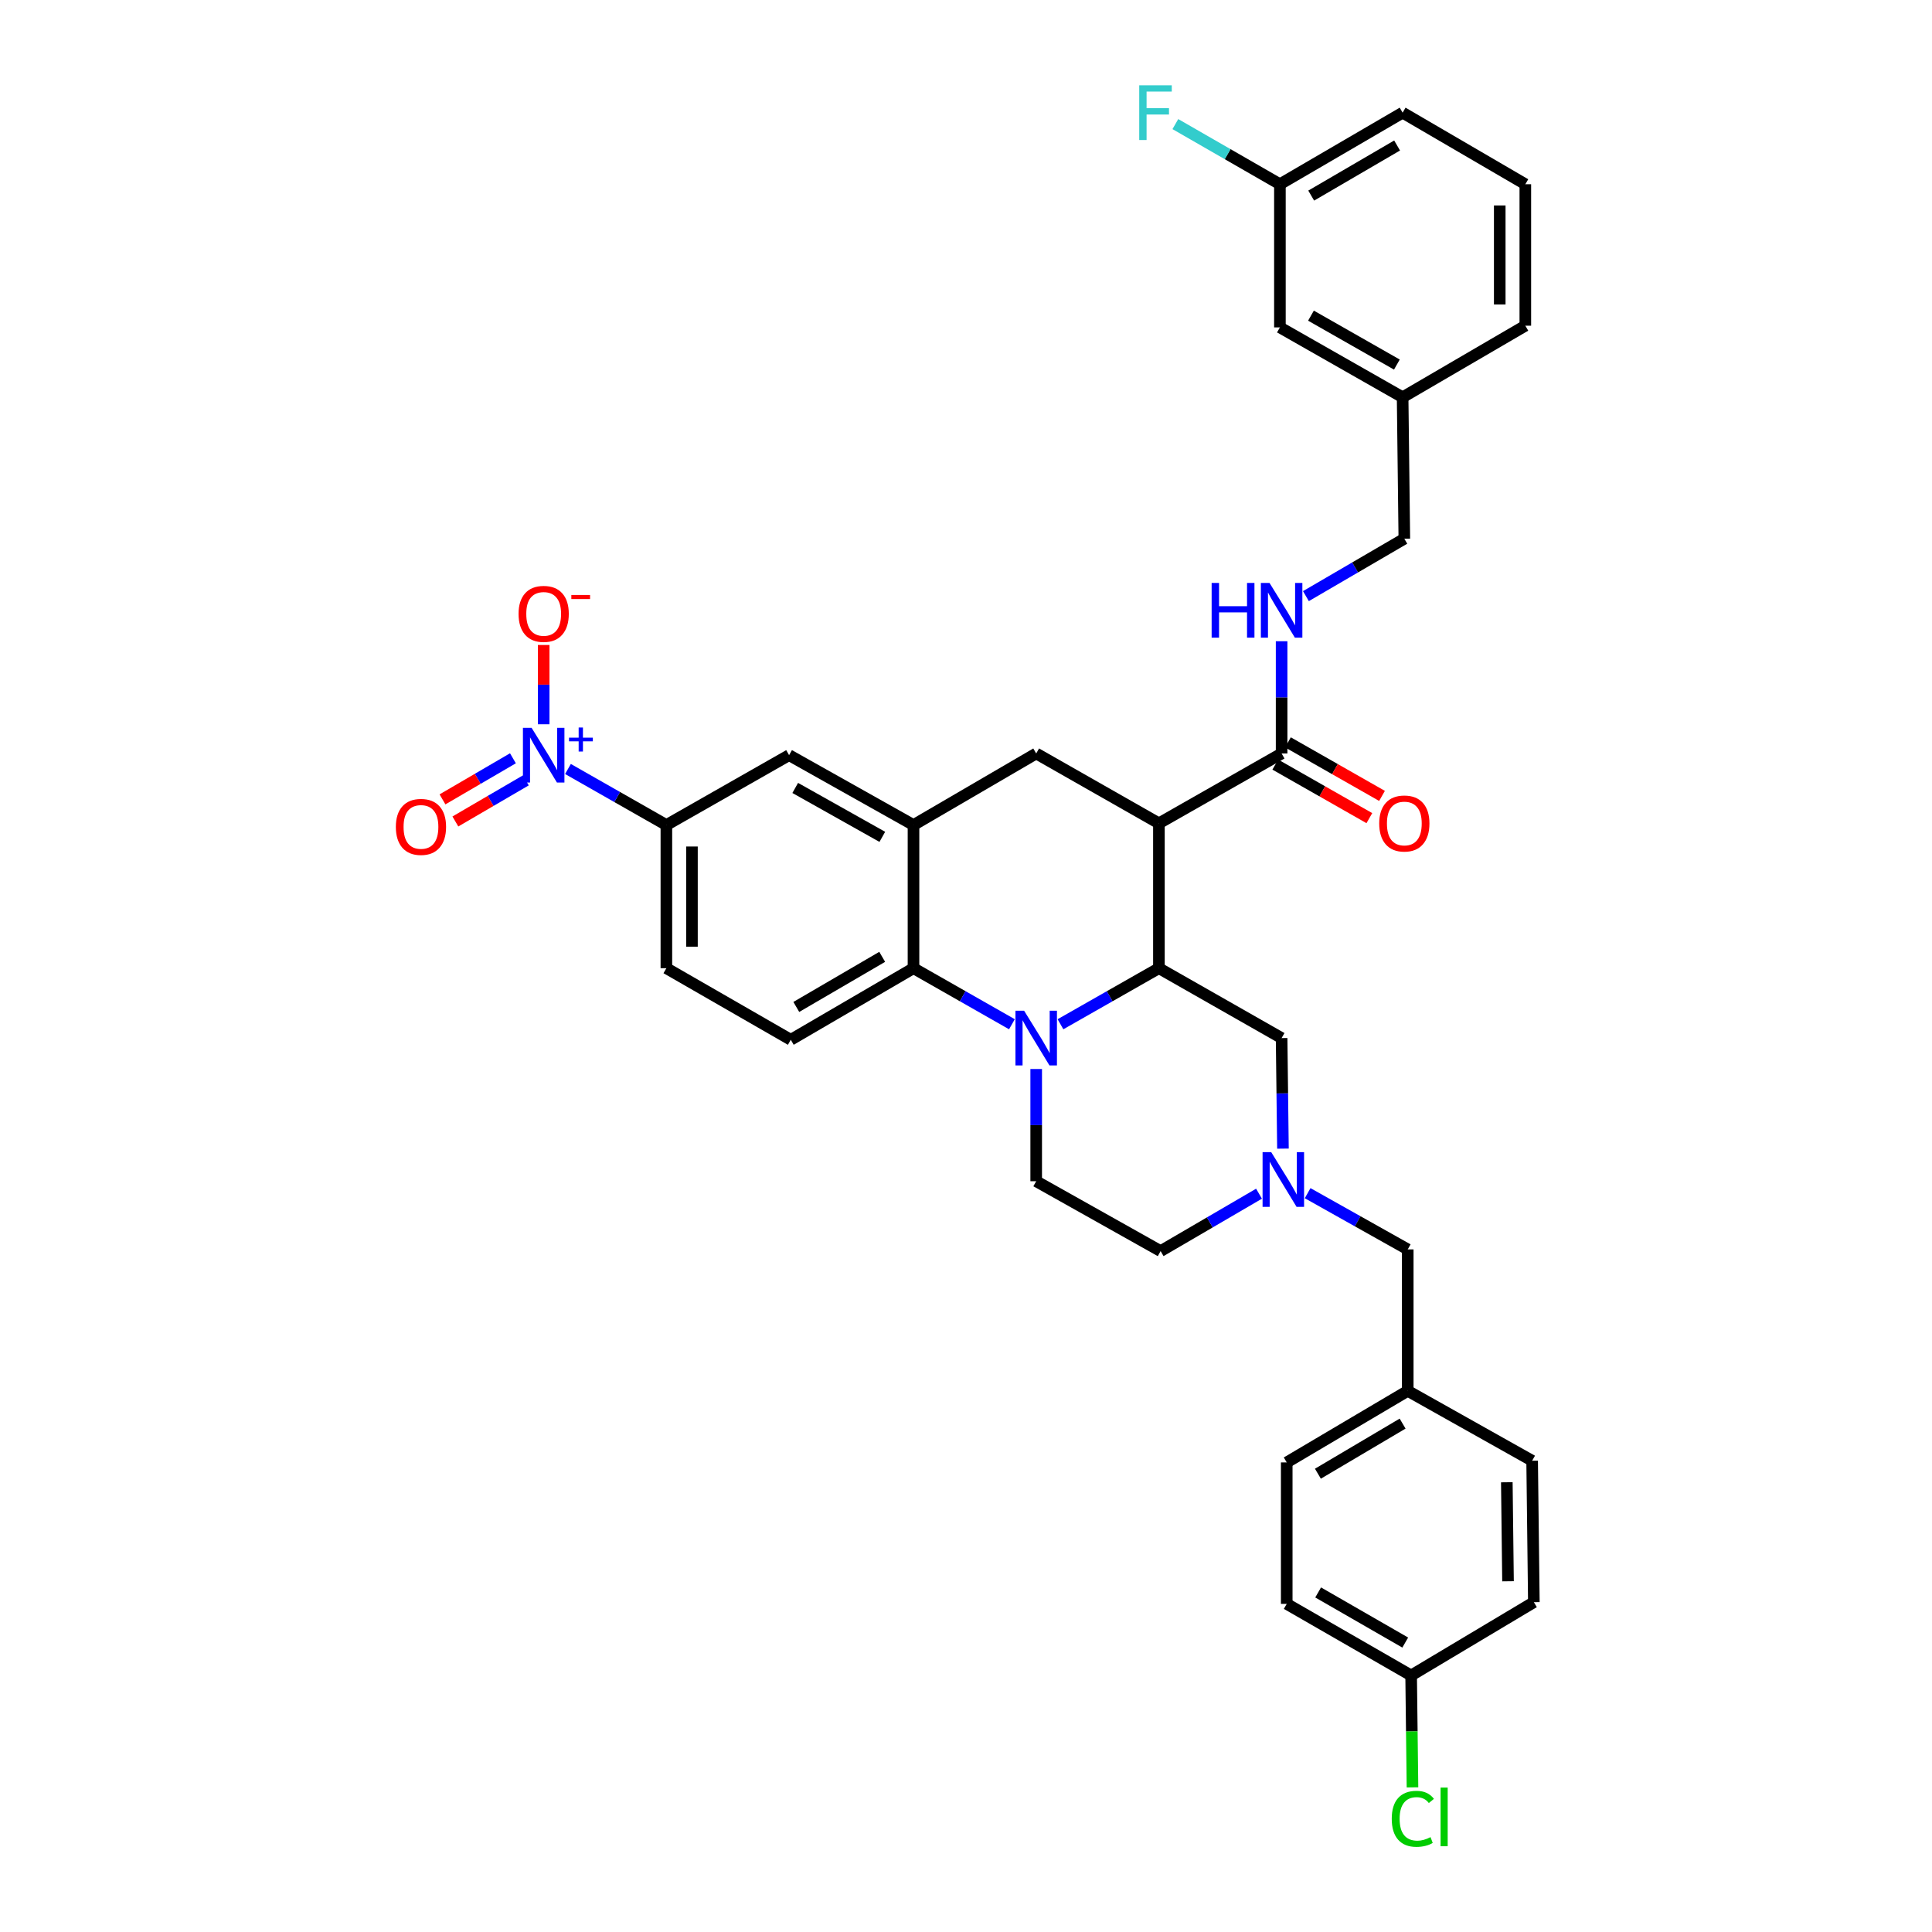 <?xml version='1.0' encoding='iso-8859-1'?>
<svg version='1.1' baseProfile='full'
              xmlns='http://www.w3.org/2000/svg'
                      xmlns:rdkit='http://www.rdkit.org/xml'
                      xmlns:xlink='http://www.w3.org/1999/xlink'
                  xml:space='preserve'
width='1000px' height='1000px' viewBox='0 0 1000 1000'>
<!-- END OF HEADER -->
<rect style='opacity:1.0;fill:#FFFFFF;stroke:none' width='1000' height='1000' x='0' y='0'> </rect>
<path class='bond-0' d='M 344.916,427.037 L 319.445,412.531' style='fill:none;fill-rule:evenodd;stroke:#000000;stroke-width:6px;stroke-linecap:butt;stroke-linejoin:miter;stroke-opacity:1' />
<path class='bond-0' d='M 319.445,412.531 L 293.974,398.026' style='fill:none;fill-rule:evenodd;stroke:#0000FF;stroke-width:6px;stroke-linecap:butt;stroke-linejoin:miter;stroke-opacity:1' />
<path class='bond-1' d='M 344.916,427.037 L 344.916,501.139' style='fill:none;fill-rule:evenodd;stroke:#000000;stroke-width:6px;stroke-linecap:butt;stroke-linejoin:miter;stroke-opacity:1' />
<path class='bond-1' d='M 358.157,438.152 L 358.157,490.023' style='fill:none;fill-rule:evenodd;stroke:#000000;stroke-width:6px;stroke-linecap:butt;stroke-linejoin:miter;stroke-opacity:1' />
<path class='bond-2' d='M 344.916,427.037 L 408.433,390.869' style='fill:none;fill-rule:evenodd;stroke:#000000;stroke-width:6px;stroke-linecap:butt;stroke-linejoin:miter;stroke-opacity:1' />
<path class='bond-3' d='M 344.916,501.139 L 409.309,538.189' style='fill:none;fill-rule:evenodd;stroke:#000000;stroke-width:6px;stroke-linecap:butt;stroke-linejoin:miter;stroke-opacity:1' />
<path class='bond-4' d='M 409.309,538.189 L 472.825,501.139' style='fill:none;fill-rule:evenodd;stroke:#000000;stroke-width:6px;stroke-linecap:butt;stroke-linejoin:miter;stroke-opacity:1' />
<path class='bond-4' d='M 412.165,521.195 L 456.626,495.26' style='fill:none;fill-rule:evenodd;stroke:#000000;stroke-width:6px;stroke-linecap:butt;stroke-linejoin:miter;stroke-opacity:1' />
<path class='bond-5' d='M 472.825,501.139 L 472.825,427.037' style='fill:none;fill-rule:evenodd;stroke:#000000;stroke-width:6px;stroke-linecap:butt;stroke-linejoin:miter;stroke-opacity:1' />
<path class='bond-6' d='M 472.825,501.139 L 498.296,515.644' style='fill:none;fill-rule:evenodd;stroke:#000000;stroke-width:6px;stroke-linecap:butt;stroke-linejoin:miter;stroke-opacity:1' />
<path class='bond-6' d='M 498.296,515.644 L 523.768,530.15' style='fill:none;fill-rule:evenodd;stroke:#0000FF;stroke-width:6px;stroke-linecap:butt;stroke-linejoin:miter;stroke-opacity:1' />
<path class='bond-7' d='M 472.825,427.037 L 408.433,390.869' style='fill:none;fill-rule:evenodd;stroke:#000000;stroke-width:6px;stroke-linecap:butt;stroke-linejoin:miter;stroke-opacity:1' />
<path class='bond-7' d='M 456.682,433.156 L 411.608,407.838' style='fill:none;fill-rule:evenodd;stroke:#000000;stroke-width:6px;stroke-linecap:butt;stroke-linejoin:miter;stroke-opacity:1' />
<path class='bond-8' d='M 472.825,427.037 L 536.335,389.994' style='fill:none;fill-rule:evenodd;stroke:#000000;stroke-width:6px;stroke-linecap:butt;stroke-linejoin:miter;stroke-opacity:1' />
<path class='bond-9' d='M 536.335,389.994 L 599.851,426.154' style='fill:none;fill-rule:evenodd;stroke:#000000;stroke-width:6px;stroke-linecap:butt;stroke-linejoin:miter;stroke-opacity:1' />
<path class='bond-10' d='M 536.335,553.319 L 536.335,582.36' style='fill:none;fill-rule:evenodd;stroke:#0000FF;stroke-width:6px;stroke-linecap:butt;stroke-linejoin:miter;stroke-opacity:1' />
<path class='bond-10' d='M 536.335,582.36 L 536.335,611.401' style='fill:none;fill-rule:evenodd;stroke:#000000;stroke-width:6px;stroke-linecap:butt;stroke-linejoin:miter;stroke-opacity:1' />
<path class='bond-11' d='M 548.902,530.151 L 574.377,515.645' style='fill:none;fill-rule:evenodd;stroke:#0000FF;stroke-width:6px;stroke-linecap:butt;stroke-linejoin:miter;stroke-opacity:1' />
<path class='bond-11' d='M 574.377,515.645 L 599.851,501.139' style='fill:none;fill-rule:evenodd;stroke:#000000;stroke-width:6px;stroke-linecap:butt;stroke-linejoin:miter;stroke-opacity:1' />
<path class='bond-12' d='M 789.504,168.579 L 789.504,95.36' style='fill:none;fill-rule:evenodd;stroke:#000000;stroke-width:6px;stroke-linecap:butt;stroke-linejoin:miter;stroke-opacity:1' />
<path class='bond-12' d='M 776.264,157.596 L 776.264,106.343' style='fill:none;fill-rule:evenodd;stroke:#000000;stroke-width:6px;stroke-linecap:butt;stroke-linejoin:miter;stroke-opacity:1' />
<path class='bond-13' d='M 789.504,168.579 L 725.995,205.629' style='fill:none;fill-rule:evenodd;stroke:#000000;stroke-width:6px;stroke-linecap:butt;stroke-linejoin:miter;stroke-opacity:1' />
<path class='bond-14' d='M 789.504,95.36 L 725.995,58.316' style='fill:none;fill-rule:evenodd;stroke:#000000;stroke-width:6px;stroke-linecap:butt;stroke-linejoin:miter;stroke-opacity:1' />
<path class='bond-15' d='M 725.995,58.316 L 662.478,95.36' style='fill:none;fill-rule:evenodd;stroke:#000000;stroke-width:6px;stroke-linecap:butt;stroke-linejoin:miter;stroke-opacity:1' />
<path class='bond-15' d='M 723.138,75.31 L 678.676,101.241' style='fill:none;fill-rule:evenodd;stroke:#000000;stroke-width:6px;stroke-linecap:butt;stroke-linejoin:miter;stroke-opacity:1' />
<path class='bond-16' d='M 599.851,501.139 L 599.851,426.154' style='fill:none;fill-rule:evenodd;stroke:#000000;stroke-width:6px;stroke-linecap:butt;stroke-linejoin:miter;stroke-opacity:1' />
<path class='bond-17' d='M 599.851,501.139 L 663.361,537.307' style='fill:none;fill-rule:evenodd;stroke:#000000;stroke-width:6px;stroke-linecap:butt;stroke-linejoin:miter;stroke-opacity:1' />
<path class='bond-18' d='M 599.851,426.154 L 663.361,389.994' style='fill:none;fill-rule:evenodd;stroke:#000000;stroke-width:6px;stroke-linecap:butt;stroke-linejoin:miter;stroke-opacity:1' />
<path class='bond-19' d='M 660.085,395.747 L 684.43,409.606' style='fill:none;fill-rule:evenodd;stroke:#000000;stroke-width:6px;stroke-linecap:butt;stroke-linejoin:miter;stroke-opacity:1' />
<path class='bond-19' d='M 684.43,409.606 L 708.775,423.466' style='fill:none;fill-rule:evenodd;stroke:#FF0000;stroke-width:6px;stroke-linecap:butt;stroke-linejoin:miter;stroke-opacity:1' />
<path class='bond-19' d='M 666.636,384.24 L 690.981,398.1' style='fill:none;fill-rule:evenodd;stroke:#000000;stroke-width:6px;stroke-linecap:butt;stroke-linejoin:miter;stroke-opacity:1' />
<path class='bond-19' d='M 690.981,398.1 L 715.326,411.96' style='fill:none;fill-rule:evenodd;stroke:#FF0000;stroke-width:6px;stroke-linecap:butt;stroke-linejoin:miter;stroke-opacity:1' />
<path class='bond-20' d='M 663.361,389.994 L 663.361,360.949' style='fill:none;fill-rule:evenodd;stroke:#000000;stroke-width:6px;stroke-linecap:butt;stroke-linejoin:miter;stroke-opacity:1' />
<path class='bond-20' d='M 663.361,360.949 L 663.361,331.904' style='fill:none;fill-rule:evenodd;stroke:#0000FF;stroke-width:6px;stroke-linecap:butt;stroke-linejoin:miter;stroke-opacity:1' />
<path class='bond-21' d='M 675.939,308.555 L 701.408,293.698' style='fill:none;fill-rule:evenodd;stroke:#0000FF;stroke-width:6px;stroke-linecap:butt;stroke-linejoin:miter;stroke-opacity:1' />
<path class='bond-21' d='M 701.408,293.698 L 726.878,278.841' style='fill:none;fill-rule:evenodd;stroke:#000000;stroke-width:6px;stroke-linecap:butt;stroke-linejoin:miter;stroke-opacity:1' />
<path class='bond-22' d='M 662.478,95.36 L 662.478,169.461' style='fill:none;fill-rule:evenodd;stroke:#000000;stroke-width:6px;stroke-linecap:butt;stroke-linejoin:miter;stroke-opacity:1' />
<path class='bond-23' d='M 662.478,95.36 L 635.421,79.794' style='fill:none;fill-rule:evenodd;stroke:#000000;stroke-width:6px;stroke-linecap:butt;stroke-linejoin:miter;stroke-opacity:1' />
<path class='bond-23' d='M 635.421,79.794 L 608.363,64.228' style='fill:none;fill-rule:evenodd;stroke:#33CCCC;stroke-width:6px;stroke-linecap:butt;stroke-linejoin:miter;stroke-opacity:1' />
<path class='bond-24' d='M 662.478,169.461 L 725.995,205.629' style='fill:none;fill-rule:evenodd;stroke:#000000;stroke-width:6px;stroke-linecap:butt;stroke-linejoin:miter;stroke-opacity:1' />
<path class='bond-24' d='M 678.557,163.381 L 723.019,188.699' style='fill:none;fill-rule:evenodd;stroke:#000000;stroke-width:6px;stroke-linecap:butt;stroke-linejoin:miter;stroke-opacity:1' />
<path class='bond-25' d='M 725.995,205.629 L 726.878,278.841' style='fill:none;fill-rule:evenodd;stroke:#000000;stroke-width:6px;stroke-linecap:butt;stroke-linejoin:miter;stroke-opacity:1' />
<path class='bond-26' d='M 600.734,647.569 L 626.2,632.713' style='fill:none;fill-rule:evenodd;stroke:#000000;stroke-width:6px;stroke-linecap:butt;stroke-linejoin:miter;stroke-opacity:1' />
<path class='bond-26' d='M 626.2,632.713 L 651.665,617.856' style='fill:none;fill-rule:evenodd;stroke:#0000FF;stroke-width:6px;stroke-linecap:butt;stroke-linejoin:miter;stroke-opacity:1' />
<path class='bond-27' d='M 600.734,647.569 L 536.335,611.401' style='fill:none;fill-rule:evenodd;stroke:#000000;stroke-width:6px;stroke-linecap:butt;stroke-linejoin:miter;stroke-opacity:1' />
<path class='bond-28' d='M 664.051,594.528 L 663.706,565.917' style='fill:none;fill-rule:evenodd;stroke:#0000FF;stroke-width:6px;stroke-linecap:butt;stroke-linejoin:miter;stroke-opacity:1' />
<path class='bond-28' d='M 663.706,565.917 L 663.361,537.307' style='fill:none;fill-rule:evenodd;stroke:#000000;stroke-width:6px;stroke-linecap:butt;stroke-linejoin:miter;stroke-opacity:1' />
<path class='bond-29' d='M 676.83,617.587 L 702.736,632.137' style='fill:none;fill-rule:evenodd;stroke:#0000FF;stroke-width:6px;stroke-linecap:butt;stroke-linejoin:miter;stroke-opacity:1' />
<path class='bond-29' d='M 702.736,632.137 L 728.643,646.686' style='fill:none;fill-rule:evenodd;stroke:#000000;stroke-width:6px;stroke-linecap:butt;stroke-linejoin:miter;stroke-opacity:1' />
<path class='bond-30' d='M 728.643,646.686 L 728.643,719.905' style='fill:none;fill-rule:evenodd;stroke:#000000;stroke-width:6px;stroke-linecap:butt;stroke-linejoin:miter;stroke-opacity:1' />
<path class='bond-31' d='M 281.407,374.879 L 281.407,354.363' style='fill:none;fill-rule:evenodd;stroke:#0000FF;stroke-width:6px;stroke-linecap:butt;stroke-linejoin:miter;stroke-opacity:1' />
<path class='bond-31' d='M 281.407,354.363 L 281.407,333.848' style='fill:none;fill-rule:evenodd;stroke:#FF0000;stroke-width:6px;stroke-linecap:butt;stroke-linejoin:miter;stroke-opacity:1' />
<path class='bond-32' d='M 265.493,392.488 L 247.261,403.123' style='fill:none;fill-rule:evenodd;stroke:#0000FF;stroke-width:6px;stroke-linecap:butt;stroke-linejoin:miter;stroke-opacity:1' />
<path class='bond-32' d='M 247.261,403.123 L 229.029,413.758' style='fill:none;fill-rule:evenodd;stroke:#FF0000;stroke-width:6px;stroke-linecap:butt;stroke-linejoin:miter;stroke-opacity:1' />
<path class='bond-32' d='M 272.164,403.924 L 253.932,414.56' style='fill:none;fill-rule:evenodd;stroke:#0000FF;stroke-width:6px;stroke-linecap:butt;stroke-linejoin:miter;stroke-opacity:1' />
<path class='bond-32' d='M 253.932,414.56 L 235.7,425.195' style='fill:none;fill-rule:evenodd;stroke:#FF0000;stroke-width:6px;stroke-linecap:butt;stroke-linejoin:miter;stroke-opacity:1' />
<path class='bond-33' d='M 728.643,719.905 L 666.009,756.949' style='fill:none;fill-rule:evenodd;stroke:#000000;stroke-width:6px;stroke-linecap:butt;stroke-linejoin:miter;stroke-opacity:1' />
<path class='bond-33' d='M 725.988,736.858 L 682.144,762.789' style='fill:none;fill-rule:evenodd;stroke:#000000;stroke-width:6px;stroke-linecap:butt;stroke-linejoin:miter;stroke-opacity:1' />
<path class='bond-34' d='M 728.643,719.905 L 793.035,756.074' style='fill:none;fill-rule:evenodd;stroke:#000000;stroke-width:6px;stroke-linecap:butt;stroke-linejoin:miter;stroke-opacity:1' />
<path class='bond-35' d='M 666.009,756.949 L 666.009,830.168' style='fill:none;fill-rule:evenodd;stroke:#000000;stroke-width:6px;stroke-linecap:butt;stroke-linejoin:miter;stroke-opacity:1' />
<path class='bond-36' d='M 666.009,830.168 L 730.401,867.219' style='fill:none;fill-rule:evenodd;stroke:#000000;stroke-width:6px;stroke-linecap:butt;stroke-linejoin:miter;stroke-opacity:1' />
<path class='bond-36' d='M 682.271,824.249 L 727.345,850.185' style='fill:none;fill-rule:evenodd;stroke:#000000;stroke-width:6px;stroke-linecap:butt;stroke-linejoin:miter;stroke-opacity:1' />
<path class='bond-37' d='M 730.401,867.219 L 793.918,829.285' style='fill:none;fill-rule:evenodd;stroke:#000000;stroke-width:6px;stroke-linecap:butt;stroke-linejoin:miter;stroke-opacity:1' />
<path class='bond-38' d='M 730.401,867.219 L 730.75,896.179' style='fill:none;fill-rule:evenodd;stroke:#000000;stroke-width:6px;stroke-linecap:butt;stroke-linejoin:miter;stroke-opacity:1' />
<path class='bond-38' d='M 730.75,896.179 L 731.099,925.14' style='fill:none;fill-rule:evenodd;stroke:#00CC00;stroke-width:6px;stroke-linecap:butt;stroke-linejoin:miter;stroke-opacity:1' />
<path class='bond-39' d='M 793.918,829.285 L 793.035,756.074' style='fill:none;fill-rule:evenodd;stroke:#000000;stroke-width:6px;stroke-linecap:butt;stroke-linejoin:miter;stroke-opacity:1' />
<path class='bond-39' d='M 780.546,818.463 L 779.928,767.215' style='fill:none;fill-rule:evenodd;stroke:#000000;stroke-width:6px;stroke-linecap:butt;stroke-linejoin:miter;stroke-opacity:1' />
<path  class='atom-7' d='M 530.075 523.147
L 539.355 538.147
Q 540.275 539.627, 541.755 542.307
Q 543.235 544.987, 543.315 545.147
L 543.315 523.147
L 547.075 523.147
L 547.075 551.467
L 543.195 551.467
L 533.235 535.067
Q 532.075 533.147, 530.835 530.947
Q 529.635 528.747, 529.275 528.067
L 529.275 551.467
L 525.595 551.467
L 525.595 523.147
L 530.075 523.147
' fill='#0000FF'/>
<path  class='atom-14' d='M 713.878 426.234
Q 713.878 419.434, 717.238 415.634
Q 720.598 411.834, 726.878 411.834
Q 733.158 411.834, 736.518 415.634
Q 739.878 419.434, 739.878 426.234
Q 739.878 433.114, 736.478 437.034
Q 733.078 440.914, 726.878 440.914
Q 720.638 440.914, 717.238 437.034
Q 713.878 433.154, 713.878 426.234
M 726.878 437.714
Q 731.198 437.714, 733.518 434.834
Q 735.878 431.914, 735.878 426.234
Q 735.878 420.674, 733.518 417.874
Q 731.198 415.034, 726.878 415.034
Q 722.558 415.034, 720.198 417.834
Q 717.878 420.634, 717.878 426.234
Q 717.878 431.954, 720.198 434.834
Q 722.558 437.714, 726.878 437.714
' fill='#FF0000'/>
<path  class='atom-15' d='M 627.141 301.732
L 630.981 301.732
L 630.981 313.772
L 645.461 313.772
L 645.461 301.732
L 649.301 301.732
L 649.301 330.052
L 645.461 330.052
L 645.461 316.972
L 630.981 316.972
L 630.981 330.052
L 627.141 330.052
L 627.141 301.732
' fill='#0000FF'/>
<path  class='atom-15' d='M 657.101 301.732
L 666.381 316.732
Q 667.301 318.212, 668.781 320.892
Q 670.261 323.572, 670.341 323.732
L 670.341 301.732
L 674.101 301.732
L 674.101 330.052
L 670.221 330.052
L 660.261 313.652
Q 659.101 311.732, 657.861 309.532
Q 656.661 307.332, 656.301 306.652
L 656.301 330.052
L 652.621 330.052
L 652.621 301.732
L 657.101 301.732
' fill='#0000FF'/>
<path  class='atom-20' d='M 589.666 44.156
L 606.506 44.156
L 606.506 47.396
L 593.466 47.396
L 593.466 55.996
L 605.066 55.996
L 605.066 59.276
L 593.466 59.276
L 593.466 72.476
L 589.666 72.476
L 589.666 44.156
' fill='#33CCCC'/>
<path  class='atom-22' d='M 657.984 596.358
L 667.264 611.358
Q 668.184 612.838, 669.664 615.518
Q 671.144 618.198, 671.224 618.358
L 671.224 596.358
L 674.984 596.358
L 674.984 624.678
L 671.104 624.678
L 661.144 608.278
Q 659.984 606.358, 658.744 604.158
Q 657.544 601.958, 657.184 601.278
L 657.184 624.678
L 653.504 624.678
L 653.504 596.358
L 657.984 596.358
' fill='#0000FF'/>
<path  class='atom-26' d='M 275.147 376.709
L 284.427 391.709
Q 285.347 393.189, 286.827 395.869
Q 288.307 398.549, 288.387 398.709
L 288.387 376.709
L 292.147 376.709
L 292.147 405.029
L 288.267 405.029
L 278.307 388.629
Q 277.147 386.709, 275.907 384.509
Q 274.707 382.309, 274.347 381.629
L 274.347 405.029
L 270.667 405.029
L 270.667 376.709
L 275.147 376.709
' fill='#0000FF'/>
<path  class='atom-26' d='M 294.523 381.814
L 299.513 381.814
L 299.513 376.56
L 301.73 376.56
L 301.73 381.814
L 306.852 381.814
L 306.852 383.714
L 301.73 383.714
L 301.73 388.994
L 299.513 388.994
L 299.513 383.714
L 294.523 383.714
L 294.523 381.814
' fill='#0000FF'/>
<path  class='atom-27' d='M 268.407 317.737
Q 268.407 310.937, 271.767 307.137
Q 275.127 303.337, 281.407 303.337
Q 287.687 303.337, 291.047 307.137
Q 294.407 310.937, 294.407 317.737
Q 294.407 324.617, 291.007 328.537
Q 287.607 332.417, 281.407 332.417
Q 275.167 332.417, 271.767 328.537
Q 268.407 324.657, 268.407 317.737
M 281.407 329.217
Q 285.727 329.217, 288.047 326.337
Q 290.407 323.417, 290.407 317.737
Q 290.407 312.177, 288.047 309.377
Q 285.727 306.537, 281.407 306.537
Q 277.087 306.537, 274.727 309.337
Q 272.407 312.137, 272.407 317.737
Q 272.407 323.457, 274.727 326.337
Q 277.087 329.217, 281.407 329.217
' fill='#FF0000'/>
<path  class='atom-27' d='M 295.727 307.96
L 305.416 307.96
L 305.416 310.072
L 295.727 310.072
L 295.727 307.96
' fill='#FF0000'/>
<path  class='atom-28' d='M 204.89 428
Q 204.89 421.2, 208.25 417.4
Q 211.61 413.6, 217.89 413.6
Q 224.17 413.6, 227.53 417.4
Q 230.89 421.2, 230.89 428
Q 230.89 434.88, 227.49 438.8
Q 224.09 442.68, 217.89 442.68
Q 211.65 442.68, 208.25 438.8
Q 204.89 434.92, 204.89 428
M 217.89 439.48
Q 222.21 439.48, 224.53 436.6
Q 226.89 433.68, 226.89 428
Q 226.89 422.44, 224.53 419.64
Q 222.21 416.8, 217.89 416.8
Q 213.57 416.8, 211.21 419.6
Q 208.89 422.4, 208.89 428
Q 208.89 433.72, 211.21 436.6
Q 213.57 439.48, 217.89 439.48
' fill='#FF0000'/>
<path  class='atom-35' d='M 720.364 941.41
Q 720.364 934.37, 723.644 930.69
Q 726.964 926.97, 733.244 926.97
Q 739.084 926.97, 742.204 931.09
L 739.564 933.25
Q 737.284 930.25, 733.244 930.25
Q 728.964 930.25, 726.684 933.13
Q 724.444 935.97, 724.444 941.41
Q 724.444 947.01, 726.764 949.89
Q 729.124 952.77, 733.684 952.77
Q 736.804 952.77, 740.444 950.89
L 741.564 953.89
Q 740.084 954.85, 737.844 955.41
Q 735.604 955.97, 733.124 955.97
Q 726.964 955.97, 723.644 952.21
Q 720.364 948.45, 720.364 941.41
' fill='#00CC00'/>
<path  class='atom-35' d='M 745.644 925.25
L 749.324 925.25
L 749.324 955.61
L 745.644 955.61
L 745.644 925.25
' fill='#00CC00'/>
</svg>
